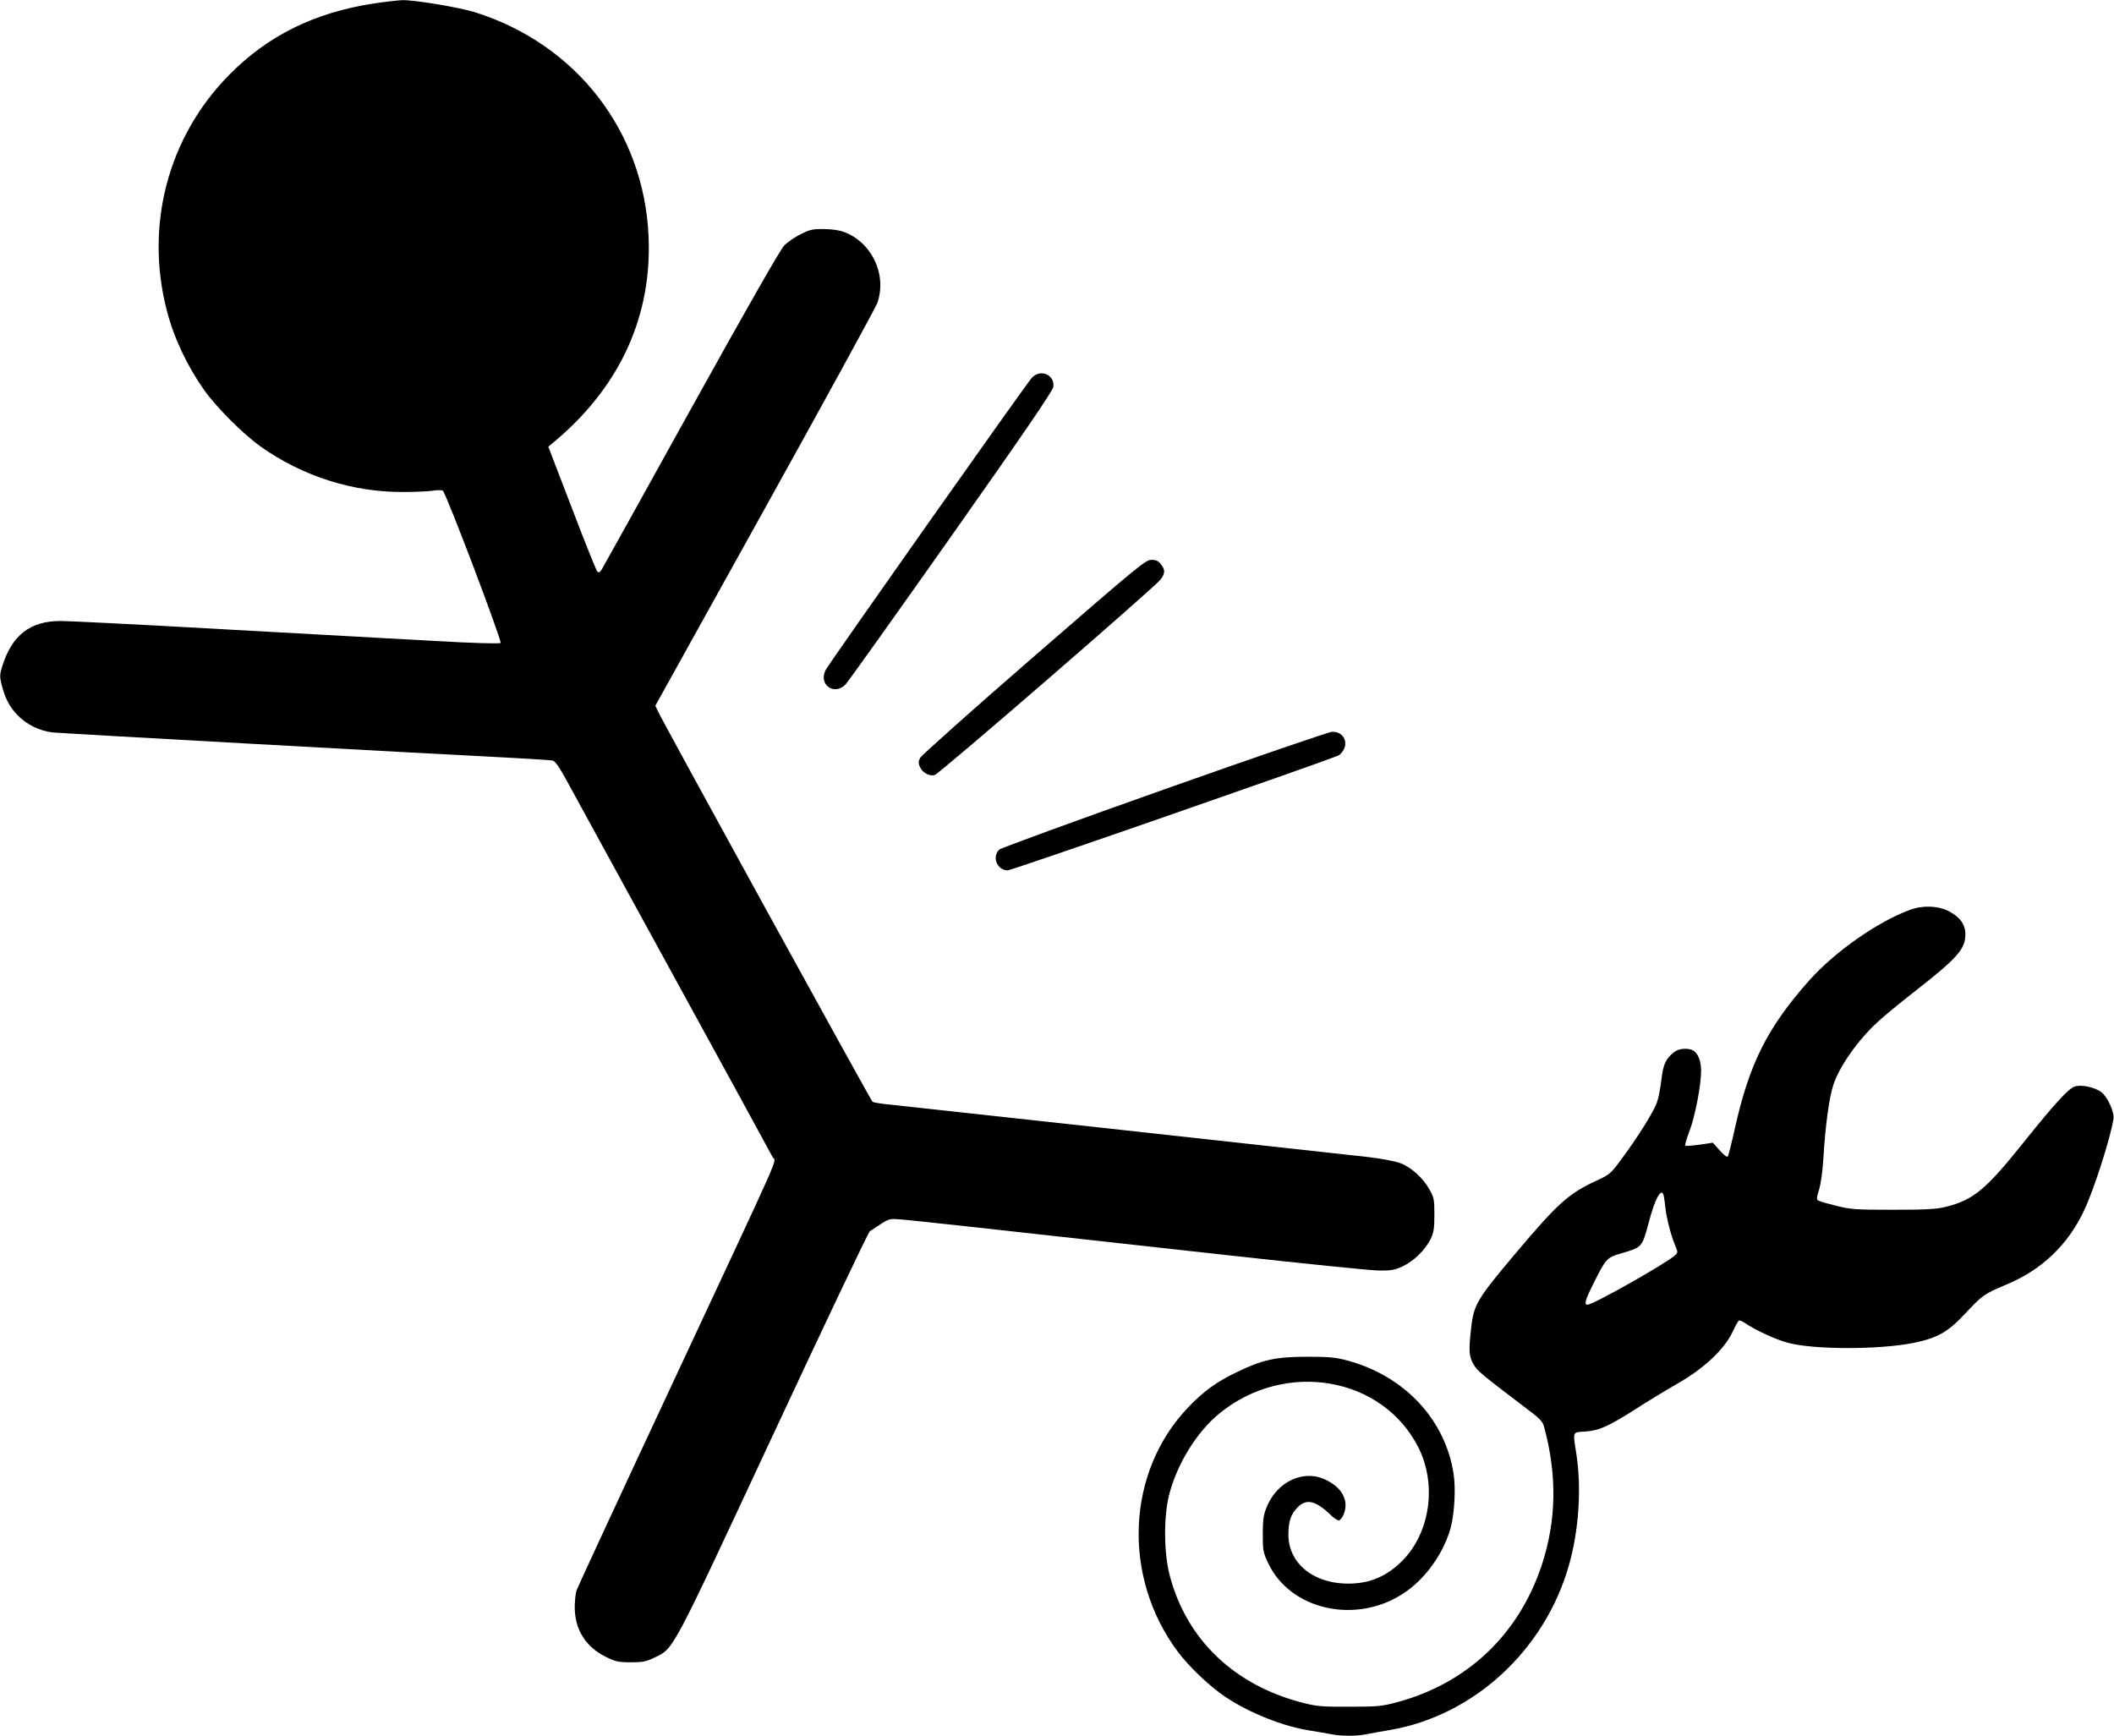 <?xml version="1.0" standalone="no"?>
<!DOCTYPE svg PUBLIC "-//W3C//DTD SVG 20010904//EN"
 "http://www.w3.org/TR/2001/REC-SVG-20010904/DTD/svg10.dtd">
<svg version="1.0" xmlns="http://www.w3.org/2000/svg"
 width="1280pt" height="1051pt" viewBox="0 0 1280 1051"
 preserveAspectRatio="xMidYMid meet">
<g transform="translate(0,1051) scale(0.1,-0.1)"
fill="#000000" stroke="none">
<path d="M2264 10489 c-360 -55 -642 -194 -878 -434 -368 -374 -509 -906 -377
-1421 43 -169 124 -340 228 -487 74 -104 236 -266 340 -340 253 -180 559 -278
866 -276 73 0 153 4 179 8 26 4 53 4 59 0 19 -11 360 -912 350 -922 -6 -6
-165 -1 -398 12 -213 12 -791 44 -1283 71 -492 28 -934 50 -982 50 -185 0
-295 -85 -354 -273 -16 -50 -16 -64 -5 -110 21 -83 46 -133 95 -185 54 -58
137 -99 217 -107 45 -5 2133 -121 2799 -155 113 -6 215 -13 226 -15 16 -4 41
-40 91 -132 38 -71 330 -602 647 -1182 318 -580 585 -1069 594 -1087 19 -41
94 129 -610 -1379 -311 -665 -570 -1225 -577 -1244 -6 -19 -11 -65 -11 -102 0
-135 66 -241 188 -301 59 -29 76 -33 152 -33 73 0 93 4 142 28 120 59 93 8
720 1352 313 671 576 1225 585 1230 9 6 39 25 67 44 50 32 53 33 126 27 75 -6
448 -47 1980 -217 454 -50 863 -92 910 -92 72 -1 94 3 142 25 67 31 137 99
170 165 19 41 23 63 23 148 0 92 -2 104 -30 153 -38 69 -112 136 -178 160 -29
11 -115 27 -192 36 -169 19 -2808 309 -2936 322 -31 4 -61 9 -66 13 -9 5
-1261 2283 -1299 2364 l-16 34 663 1194 c365 657 671 1217 681 1244 60 172
-33 368 -203 431 -26 10 -76 17 -121 17 -66 1 -85 -3 -140 -31 -34 -17 -80
-48 -100 -69 -24 -25 -221 -370 -564 -988 -289 -522 -533 -961 -541 -974 -11
-17 -18 -20 -26 -12 -7 7 -76 179 -154 384 l-143 372 58 49 c382 329 570 749
549 1225 -28 635 -436 1162 -1048 1356 -95 30 -369 76 -444 74 -27 -1 -104
-10 -171 -20z"/>
<path d="M6248 8223 c-33 -35 -1226 -1726 -1249 -1770 -45 -88 52 -158 121
-87 15 16 304 421 641 899 446 633 614 879 617 903 9 73 -78 110 -130 55z"/>
<path d="M6259 6534 c-371 -322 -680 -598 -688 -613 -11 -24 -11 -33 0 -57 17
-34 56 -55 88 -47 28 7 1336 1140 1369 1185 27 38 28 58 1 92 -16 20 -29 26
-58 26 -35 0 -78 -36 -712 -586z"/>
<path d="M7054 5732 c-540 -191 -991 -356 -1003 -366 -47 -43 -14 -126 51
-126 23 0 1827 627 2001 695 10 4 24 20 33 36 28 55 -8 110 -71 108 -16 0
-472 -156 -1011 -347z"/>
<path d="M11565 5001 c-193 -70 -455 -253 -610 -427 -253 -285 -363 -503 -450
-894 -20 -91 -40 -169 -44 -173 -5 -5 -27 13 -49 38 l-41 46 -81 -12 c-44 -6
-83 -9 -86 -6 -3 3 8 42 25 87 34 87 71 279 71 366 0 60 -19 107 -49 124 -32
16 -86 12 -114 -10 -52 -41 -67 -75 -78 -172 -6 -50 -18 -112 -28 -138 -22
-57 -117 -209 -210 -334 -69 -94 -73 -97 -157 -136 -166 -77 -232 -136 -484
-435 -235 -278 -257 -315 -272 -453 -16 -141 -14 -173 13 -221 23 -41 43 -58
321 -269 81 -60 99 -80 107 -110 80 -296 75 -566 -13 -836 -139 -423 -453
-720 -881 -834 -91 -24 -117 -26 -285 -26 -160 -1 -197 2 -275 22 -418 105
-709 381 -812 771 -36 134 -38 352 -5 486 47 189 168 385 307 498 400 325 990
221 1205 -211 110 -222 69 -510 -96 -679 -88 -90 -186 -136 -304 -141 -226
-11 -392 117 -389 301 1 75 15 117 52 156 55 59 110 48 204 -42 22 -22 46 -36
52 -33 25 16 43 69 37 110 -9 54 -43 96 -107 130 -137 75 -306 1 -371 -163
-18 -46 -22 -75 -22 -161 0 -97 2 -110 32 -173 132 -284 529 -375 818 -186
134 87 247 245 289 404 22 85 30 236 16 323 -51 328 -298 591 -642 684 -71 19
-109 23 -244 23 -191 0 -272 -18 -430 -95 -122 -59 -199 -115 -294 -215 -371
-391 -397 -1022 -61 -1474 69 -93 196 -213 290 -276 149 -99 352 -179 515
-204 44 -7 102 -17 128 -22 62 -12 153 -12 214 1 26 5 89 17 139 25 505 86
936 481 1083 995 60 210 78 464 46 674 -22 143 -26 133 53 138 85 6 142 32
304 135 68 44 181 113 253 154 162 93 282 205 334 311 17 37 35 70 40 72 4 3
20 -4 37 -15 61 -42 186 -100 258 -119 155 -43 556 -43 763 -1 144 30 205 64
307 172 111 119 119 124 252 180 217 90 376 242 474 452 60 128 158 435 177
552 6 42 -37 136 -75 163 -43 31 -125 47 -163 32 -40 -17 -123 -108 -303 -333
-231 -289 -306 -352 -473 -394 -55 -14 -115 -18 -318 -18 -230 0 -258 2 -347
24 -53 13 -102 27 -109 32 -11 6 -10 19 5 65 11 36 22 113 27 199 11 188 35
364 60 437 37 112 149 271 269 381 32 30 131 112 221 182 262 205 309 258 309
348 0 59 -32 104 -99 139 -65 34 -157 38 -236 9z m-1491 -1733 c3 -13 7 -45
10 -73 8 -67 35 -170 58 -224 18 -43 18 -45 1 -61 -51 -48 -497 -300 -531
-300 -22 0 -13 31 38 132 74 148 79 153 163 178 132 39 129 35 171 192 38 145
78 214 90 156z"/>
</g>
</svg>
